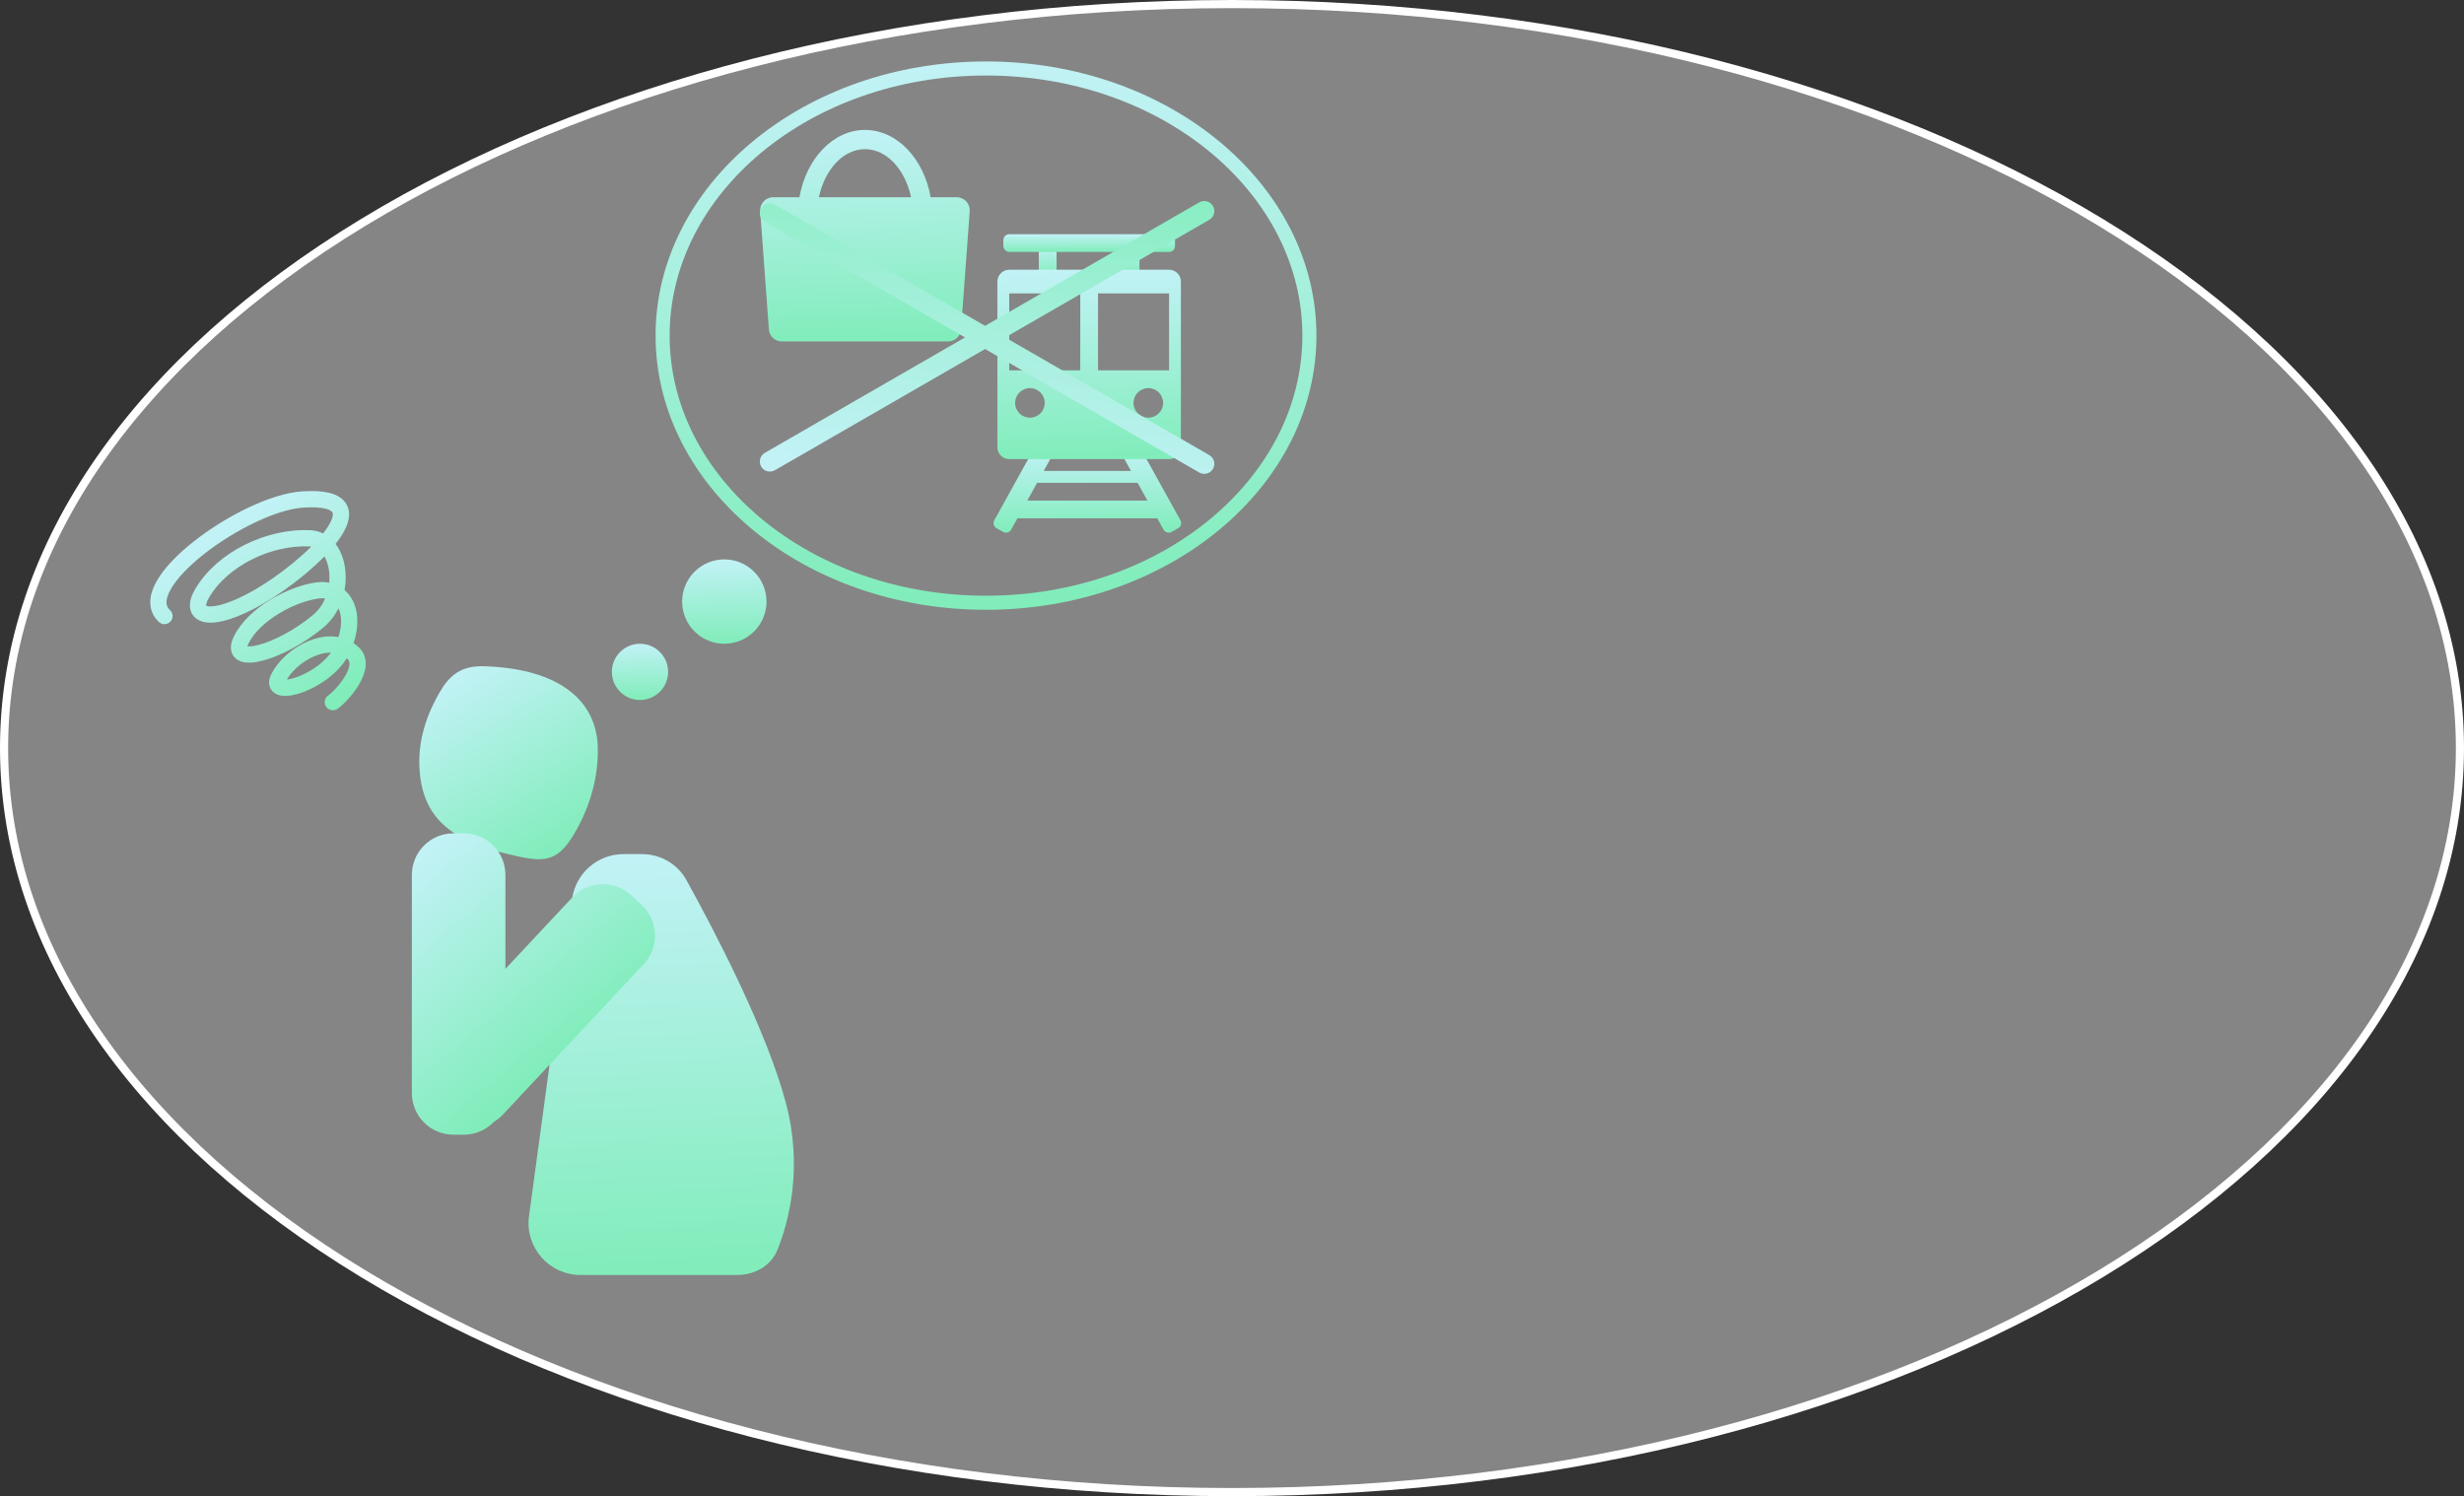<svg width="303" height="184" viewBox="0 0 303 184" fill="none" xmlns="http://www.w3.org/2000/svg">
<rect x="0" y="0" width="303" height="184" fill="#333333" stroke="none"/>
<path d="M151.5 0.5C193.259 0.5 231.042 10.78 258.367 27.374C285.702 43.973 302.5 66.837 302.5 92C302.5 117.163 285.702 140.027 258.367 156.626C231.042 173.22 193.259 183.5 151.5 183.5C109.741 183.5 71.959 173.22 44.633 156.626C17.298 140.027 0.5 117.163 0.5 92C0.5 66.837 17.298 43.973 44.633 27.374C71.959 10.78 109.741 0.5 151.5 0.5Z" fill="white" fill-opacity="0.4" stroke="white"/>
<path d="M51.617 95.001C51.25 90.884 52.699 87.518 54.014 85.223C55.244 83.083 56.651 81.831 59.607 81.937C68.946 82.263 73.345 86.278 73.508 91.852C73.618 95.517 72.556 98.848 71.284 101.323C69.009 105.745 67.475 106.109 63.93 105.369C56.506 103.818 52.188 101.376 51.617 95.001Z" fill="url(#paint0_linear_485_4)"/>
<path d="M70.347 110.571C70.778 107.403 73.483 105.04 76.68 105.04H78.94C81.208 105.04 83.303 106.239 84.402 108.223C87.628 114.048 94.277 126.658 96.66 135.714C98.719 143.541 97.061 150.04 95.623 153.67C94.822 155.692 92.789 156.802 90.615 156.802H71.386C67.515 156.802 64.533 153.387 65.054 149.551L70.347 110.571Z" fill="url(#paint1_linear_485_4)"/>
<path d="M57.038 102.484C59.862 102.484 62.151 104.773 62.151 107.596V119.156L70.394 110.347C72.323 108.286 75.558 108.179 77.62 110.108L78.93 111.334C80.992 113.263 81.098 116.498 79.169 118.559L61.848 137.069C61.512 137.428 61.135 137.726 60.733 137.966C59.802 138.939 58.492 139.548 57.038 139.548H55.76C52.937 139.547 50.648 137.259 50.648 134.435V107.596C50.648 104.773 52.937 102.484 55.76 102.484H57.038Z" fill="url(#paint2_linear_485_4)"/>
<path d="M20.224 75.762C16.094 71.897 30.127 61.902 37.208 61.43C47.919 60.717 37.897 69.93 31.763 73.436C25.961 76.754 23.104 75.927 24.869 72.945C27.423 68.631 33.181 65.975 38.092 66.202C41.996 66.383 42.842 73.301 39.138 76.396C34.435 80.326 28.057 82.053 29.634 78.761C31.21 75.47 35.968 73.01 39.076 72.612C42.184 72.214 44.066 75.319 42.213 79.627C40.36 83.936 32.959 86.087 34.234 83.403C35.557 80.619 40.453 77.642 43.395 80.296C45.366 82.074 41.747 85.855 40.931 86.35" stroke="url(#paint3_linear_485_4)" stroke-width="2" stroke-linecap="round"/>
<circle cx="78.7" cy="82.629" r="3.458" fill="url(#paint4_linear_485_4)"/>
<circle cx="89.07" cy="73.984" r="5.187" fill="url(#paint5_linear_485_4)"/>
<path d="M121.25 8.423C143.371 8.423 161.019 23.276 161.019 41.275C161.018 59.275 143.371 74.127 121.25 74.127C99.129 74.127 81.482 59.275 81.481 41.275C81.481 23.276 99.129 8.423 121.25 8.423Z" stroke="url(#paint6_linear_485_4)" stroke-width="1.729"/>
<path d="M106.374 15.981C110.312 15.981 113.607 19.519 114.444 24.258H117.651C118.58 24.258 119.314 25.048 119.246 25.975L118.179 40.512C118.118 41.347 117.422 41.994 116.585 41.994H96.146C95.308 41.994 94.612 41.347 94.55 40.512L93.484 25.975C93.416 25.048 94.15 24.258 95.08 24.258H98.305C99.142 19.519 102.435 15.982 106.374 15.981ZM106.367 18.346C103.689 18.346 101.429 20.839 100.702 24.258H112.033C111.306 20.839 109.045 18.346 106.367 18.346Z" fill="url(#paint7_linear_485_4)"/>
<rect x="127.742" y="30.26" width="2.184" height="3.64" rx="0.728" fill="url(#paint8_linear_485_4)"/>
<rect x="137.937" y="30.26" width="2.184" height="3.64" rx="0.728" fill="url(#paint9_linear_485_4)"/>
<rect x="123.382" y="28.804" width="21.109" height="2.184" rx="0.728" fill="url(#paint10_linear_485_4)"/>
<path d="M139.374 55.047C139.725 54.852 140.168 54.98 140.363 55.331L145.155 63.98C145.35 64.331 145.222 64.774 144.871 64.969L144.067 65.415C143.715 65.61 143.272 65.483 143.077 65.131L142.308 63.743H125.117L124.348 65.131C124.154 65.483 123.711 65.61 123.359 65.415L122.554 64.969C122.203 64.774 122.075 64.331 122.27 63.98L127.062 55.331C127.257 54.98 127.701 54.852 128.052 55.047L128.856 55.493C129.208 55.688 129.335 56.131 129.14 56.483L128.343 57.92H139.082L138.285 56.483C138.09 56.131 138.218 55.688 138.569 55.493L139.374 55.047ZM127.537 59.376L126.327 61.56H141.098L139.888 59.376H127.537Z" fill="url(#paint11_linear_485_4)"/>
<path d="M143.759 33.172C144.563 33.172 145.215 33.824 145.215 34.628V55.009C145.215 55.813 144.563 56.465 143.759 56.465H124.106C123.302 56.465 122.65 55.813 122.65 55.009V34.628C122.65 33.824 123.302 33.172 124.106 33.172H143.759ZM126.652 47.73C125.647 47.73 124.831 48.545 124.831 49.55C124.831 50.555 125.647 51.369 126.652 51.369C127.656 51.369 128.471 50.555 128.471 49.55C128.471 48.545 127.656 47.731 126.652 47.73ZM141.209 47.73C140.204 47.731 139.39 48.545 139.39 49.55C139.39 50.555 140.204 51.369 141.209 51.369C142.214 51.369 143.029 50.555 143.029 49.55C143.029 48.545 142.214 47.73 141.209 47.73ZM124.106 45.546H132.84V36.084H124.106V45.546ZM135.026 45.546H143.761V36.084H135.026V45.546Z" fill="url(#paint12_linear_485_4)"/>
<path d="M147.477 24.885C148.068 24.544 148.824 24.748 149.165 25.339C149.505 25.93 149.303 26.686 148.712 27.027L123.612 41.499L148.712 55.972C149.303 56.313 149.506 57.068 149.165 57.659C148.824 58.251 148.068 58.453 147.477 58.113L121.138 42.925L95.29 57.83C94.699 58.171 93.943 57.968 93.602 57.377C93.262 56.786 93.465 56.031 94.055 55.69L118.665 41.498L94.055 27.309C93.465 26.968 93.261 26.212 93.602 25.621C93.943 25.03 94.699 24.828 95.29 25.168L121.137 40.072L147.477 24.885Z" fill="url(#paint13_linear_485_4)"/>
<defs>
<linearGradient id="paint0_linear_485_4" x1="58.138" y1="81.43" x2="71.444" y2="102.783" gradientUnits="userSpaceOnUse">
<stop stop-color="#C2F2F6"/>
<stop offset="1" stop-color="#81EDBB"/>
</linearGradient>
<linearGradient id="paint1_linear_485_4" x1="76.564" y1="105.04" x2="78.505" y2="156.244" gradientUnits="userSpaceOnUse">
<stop stop-color="#C2F2F6"/>
<stop offset="1" stop-color="#81EDBB"/>
</linearGradient>
<linearGradient id="paint2_linear_485_4" x1="52.565" y1="104.401" x2="72.009" y2="127.536" gradientUnits="userSpaceOnUse">
<stop stop-color="#C2F2F6"/>
<stop offset="1" stop-color="#81EDBB"/>
</linearGradient>
<linearGradient id="paint3_linear_485_4" x1="25.505" y1="66.442" x2="38.862" y2="87.314" gradientUnits="userSpaceOnUse">
<stop stop-color="#C2F2F6"/>
<stop offset="1" stop-color="#81EDBB"/>
</linearGradient>
<linearGradient id="paint4_linear_485_4" x1="77.817" y1="79.171" x2="77.986" y2="86.019" gradientUnits="userSpaceOnUse">
<stop stop-color="#C2F2F6"/>
<stop offset="1" stop-color="#81EDBB"/>
</linearGradient>
<linearGradient id="paint5_linear_485_4" x1="87.746" y1="68.797" x2="87.998" y2="79.068" gradientUnits="userSpaceOnUse">
<stop stop-color="#C2F2F6"/>
<stop offset="1" stop-color="#81EDBB"/>
</linearGradient>
<linearGradient id="paint6_linear_485_4" x1="110.876" y1="7.559" x2="112.238" y2="74.334" gradientUnits="userSpaceOnUse">
<stop stop-color="#C2F2F6"/>
<stop offset="1" stop-color="#81EDBB"/>
</linearGradient>
<linearGradient id="paint7_linear_485_4" x1="103.075" y1="15.981" x2="103.714" y2="41.735" gradientUnits="userSpaceOnUse">
<stop stop-color="#C2F2F6"/>
<stop offset="1" stop-color="#81EDBB"/>
</linearGradient>
<linearGradient id="paint8_linear_485_4" x1="128.555" y1="30.26" x2="128.703" y2="33.86" gradientUnits="userSpaceOnUse">
<stop stop-color="#C2F2F6"/>
<stop offset="1" stop-color="#81EDBB"/>
</linearGradient>
<linearGradient id="paint9_linear_485_4" x1="138.75" y1="30.26" x2="138.897" y2="33.86" gradientUnits="userSpaceOnUse">
<stop stop-color="#C2F2F6"/>
<stop offset="1" stop-color="#81EDBB"/>
</linearGradient>
<linearGradient id="paint10_linear_485_4" x1="131.242" y1="28.804" x2="131.247" y2="30.968" gradientUnits="userSpaceOnUse">
<stop stop-color="#C2F2F6"/>
<stop offset="1" stop-color="#81EDBB"/>
</linearGradient>
<linearGradient id="paint11_linear_485_4" x1="130.768" y1="54.956" x2="130.886" y2="65.406" gradientUnits="userSpaceOnUse">
<stop stop-color="#C2F2F6"/>
<stop offset="1" stop-color="#81EDBB"/>
</linearGradient>
<linearGradient id="paint12_linear_485_4" x1="131.052" y1="33.172" x2="131.637" y2="56.232" gradientUnits="userSpaceOnUse">
<stop stop-color="#C2F2F6"/>
<stop offset="1" stop-color="#81EDBB"/>
</linearGradient>
<linearGradient id="paint13_linear_485_4" x1="130.258" y1="61.505" x2="135.225" y2="18.1" gradientUnits="userSpaceOnUse">
<stop offset="0.026" stop-color="#C2F2F6"/>
<stop offset="1" stop-color="#81EDBB"/>
</linearGradient>
</defs>
</svg>
